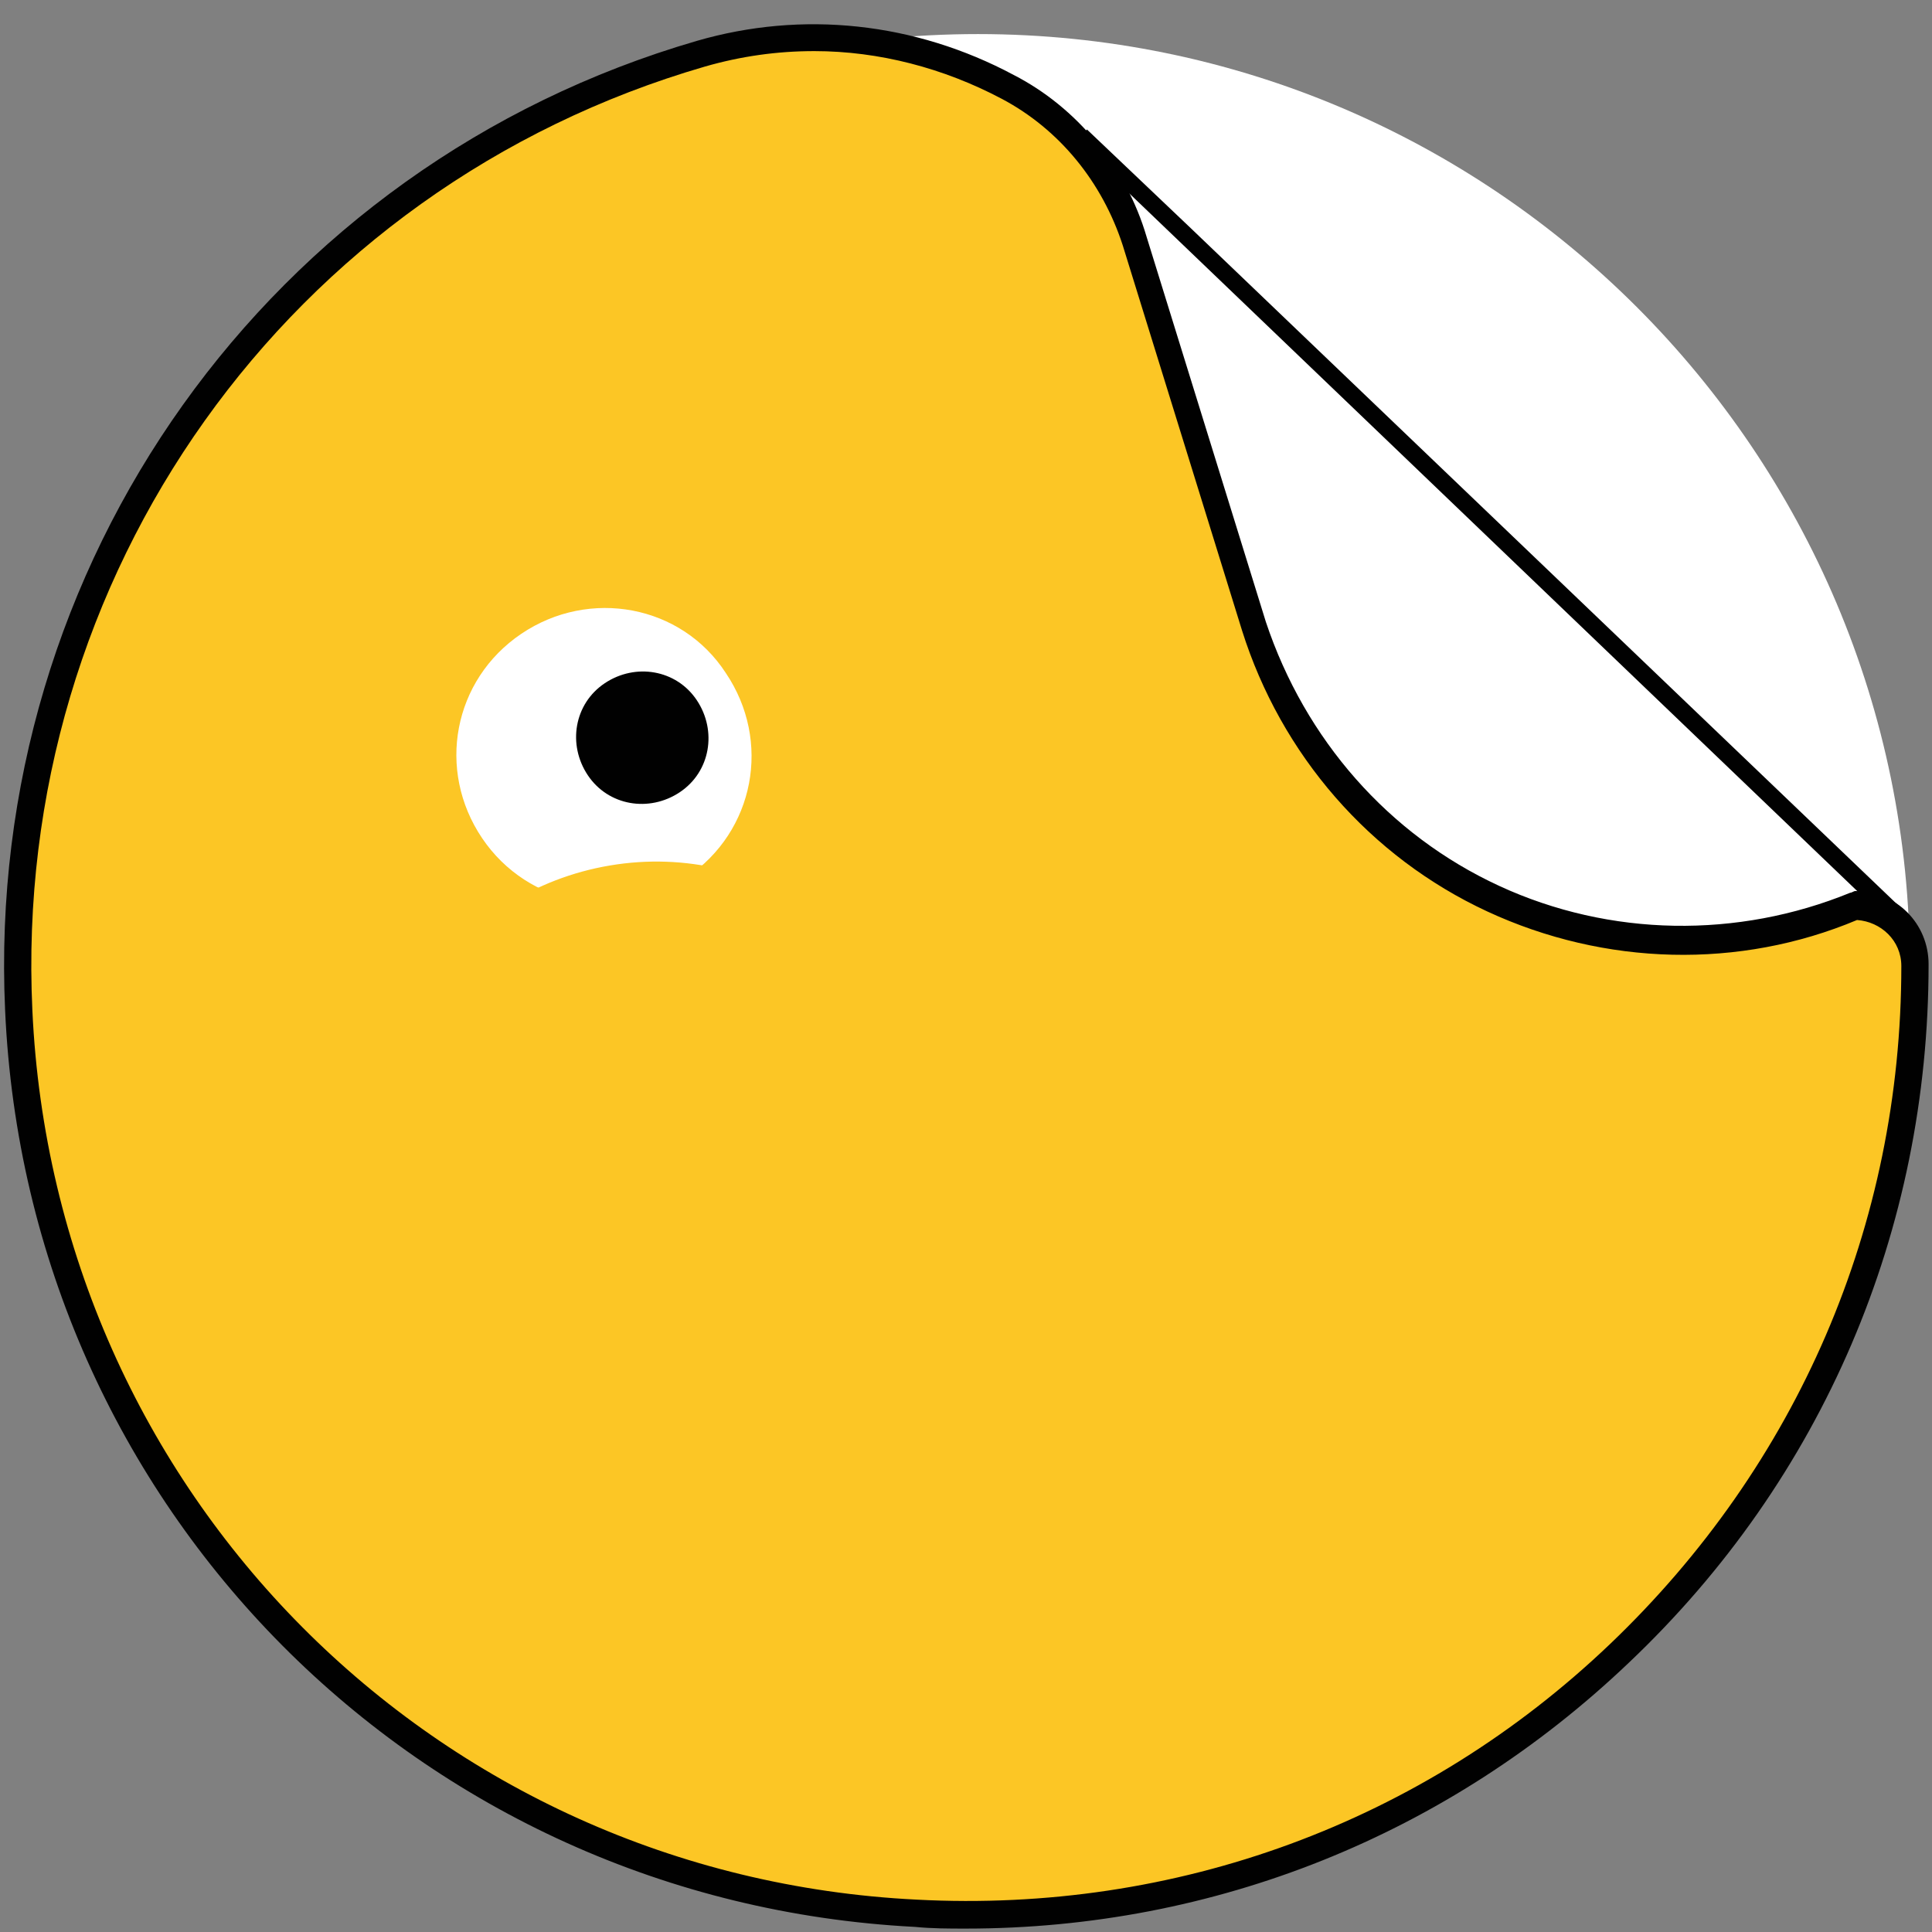 <?xml version="1.0" encoding="utf-8"?>
<!-- Generator: Adobe Illustrator 24.2.3, SVG Export Plug-In . SVG Version: 6.00 Build 0)  -->
<svg version="1.1" id="Laag_1" xmlns="http://www.w3.org/2000/svg" xmlns:xlink="http://www.w3.org/1999/xlink" x="0px" y="0px"
	 viewBox="0 0 113.4 113.4" style="enable-background:new 0 0 113.4 113.4;" xml:space="preserve">
<rect x="0" y="0" width="113.4" height="113.4" fill="#808080" stroke="none"/>
<style type="text/css">
	.st0{fill:#FFFFFF;}
	.st1{fill:#FCC625;}
	.st2{fill:#010101;}
</style>
<g>
	<g>
		<g>
			<path class="st0" d="M112.1,56.7c0,30.2-24.5,54.7-54.7,54.7S2.7,86.9,2.7,56.7S27.2,2,57.4,2C87.6,2,112.1,26.5,112.1,56.7"/>
		</g>
		<g>
			<path class="st1" d="M108.8,53.1L108.8,53.1c-14.2,6-30.6-1.6-35.2-16.3l-7-22.6c-1.2-3.9-3.8-7.2-7.4-9.1
				c-5.5-2.9-11.9-3.7-18.1-1.9c-24,7-41.3,29.6-40.1,56.1c1.3,28.6,24,51.5,52.7,53c32.1,1.7,58.7-23.9,58.7-55.7
				C112.4,54.7,110.8,53.1,108.8,53.1"/>
		</g>
		<g>
			<path class="st2" d="M56.7,113.2c-1,0-2,0-3-0.1C24.6,111.6,1.6,88.5,0.3,59.3C-0.9,33.1,15.8,9.7,40.9,2.4
				c6.2-1.8,12.8-1.1,18.6,2c3.7,1.9,6.6,5.4,7.8,9.5l7,22.6C76.6,43.4,81.5,49,88,52c6.5,3,14,3.1,20.6,0.4c0.1,0,0.2-0.1,0.3-0.1
				c2.4,0,4.3,1.9,4.3,4.3c0,15.6-6.2,30.2-17.6,41C85,107.7,71.3,113.2,56.7,113.2z M47.8,3c-2.2,0-4.3,0.3-6.4,0.9
				C16.9,11,0.7,33.8,1.9,59.3c1.3,28.3,23.6,50.8,51.9,52.2c15.2,0.8,29.7-4.5,40.7-15c11-10.5,17.1-24.6,17.1-39.8
				c0-1.5-1.2-2.6-2.6-2.7c-6.9,2.9-14.8,2.7-21.7-0.5c-6.9-3.2-12.1-9.2-14.4-16.5l-7-22.6c-1.2-3.7-3.7-6.8-7.1-8.6
				C55.4,4,51.6,3,47.8,3z"/>
		</g>
		<g>
			<polygon class="st2" points="111.2,54.4 63.1,8.3 63.8,7.6 69.9,13.4 111.9,53.6 			"/>
		</g>
		<g>
			<path class="st0" d="M28.3,49.2c-2.7-4-1.7-9.3,2.3-12c4-2.7,9.4-1.7,12,2.3c2.7,4,1.7,9.3-2.3,12C36.4,54.2,31,53.2,28.3,49.2"
				/>
		</g>
		<g>
			<path class="st2" d="M34.5,45.5c-1.2-1.8-0.8-4.2,1-5.4c1.8-1.2,4.2-0.8,5.4,1c1.2,1.8,0.8,4.2-1,5.4
				C38.1,47.7,35.7,47.3,34.5,45.5"/>
		</g>
		<g>
			<path class="st1" d="M54.6,64.2c-1.5-8.9-9.9-14.9-18.8-13.4c-8.9,1.5-14.9,9.9-13.5,18.8c1.5,8.9,9.9,14.9,18.8,13.4
				C50.1,81.5,56.1,73.1,54.6,64.2"/>
		</g>
	</g>
</g>
</svg>
